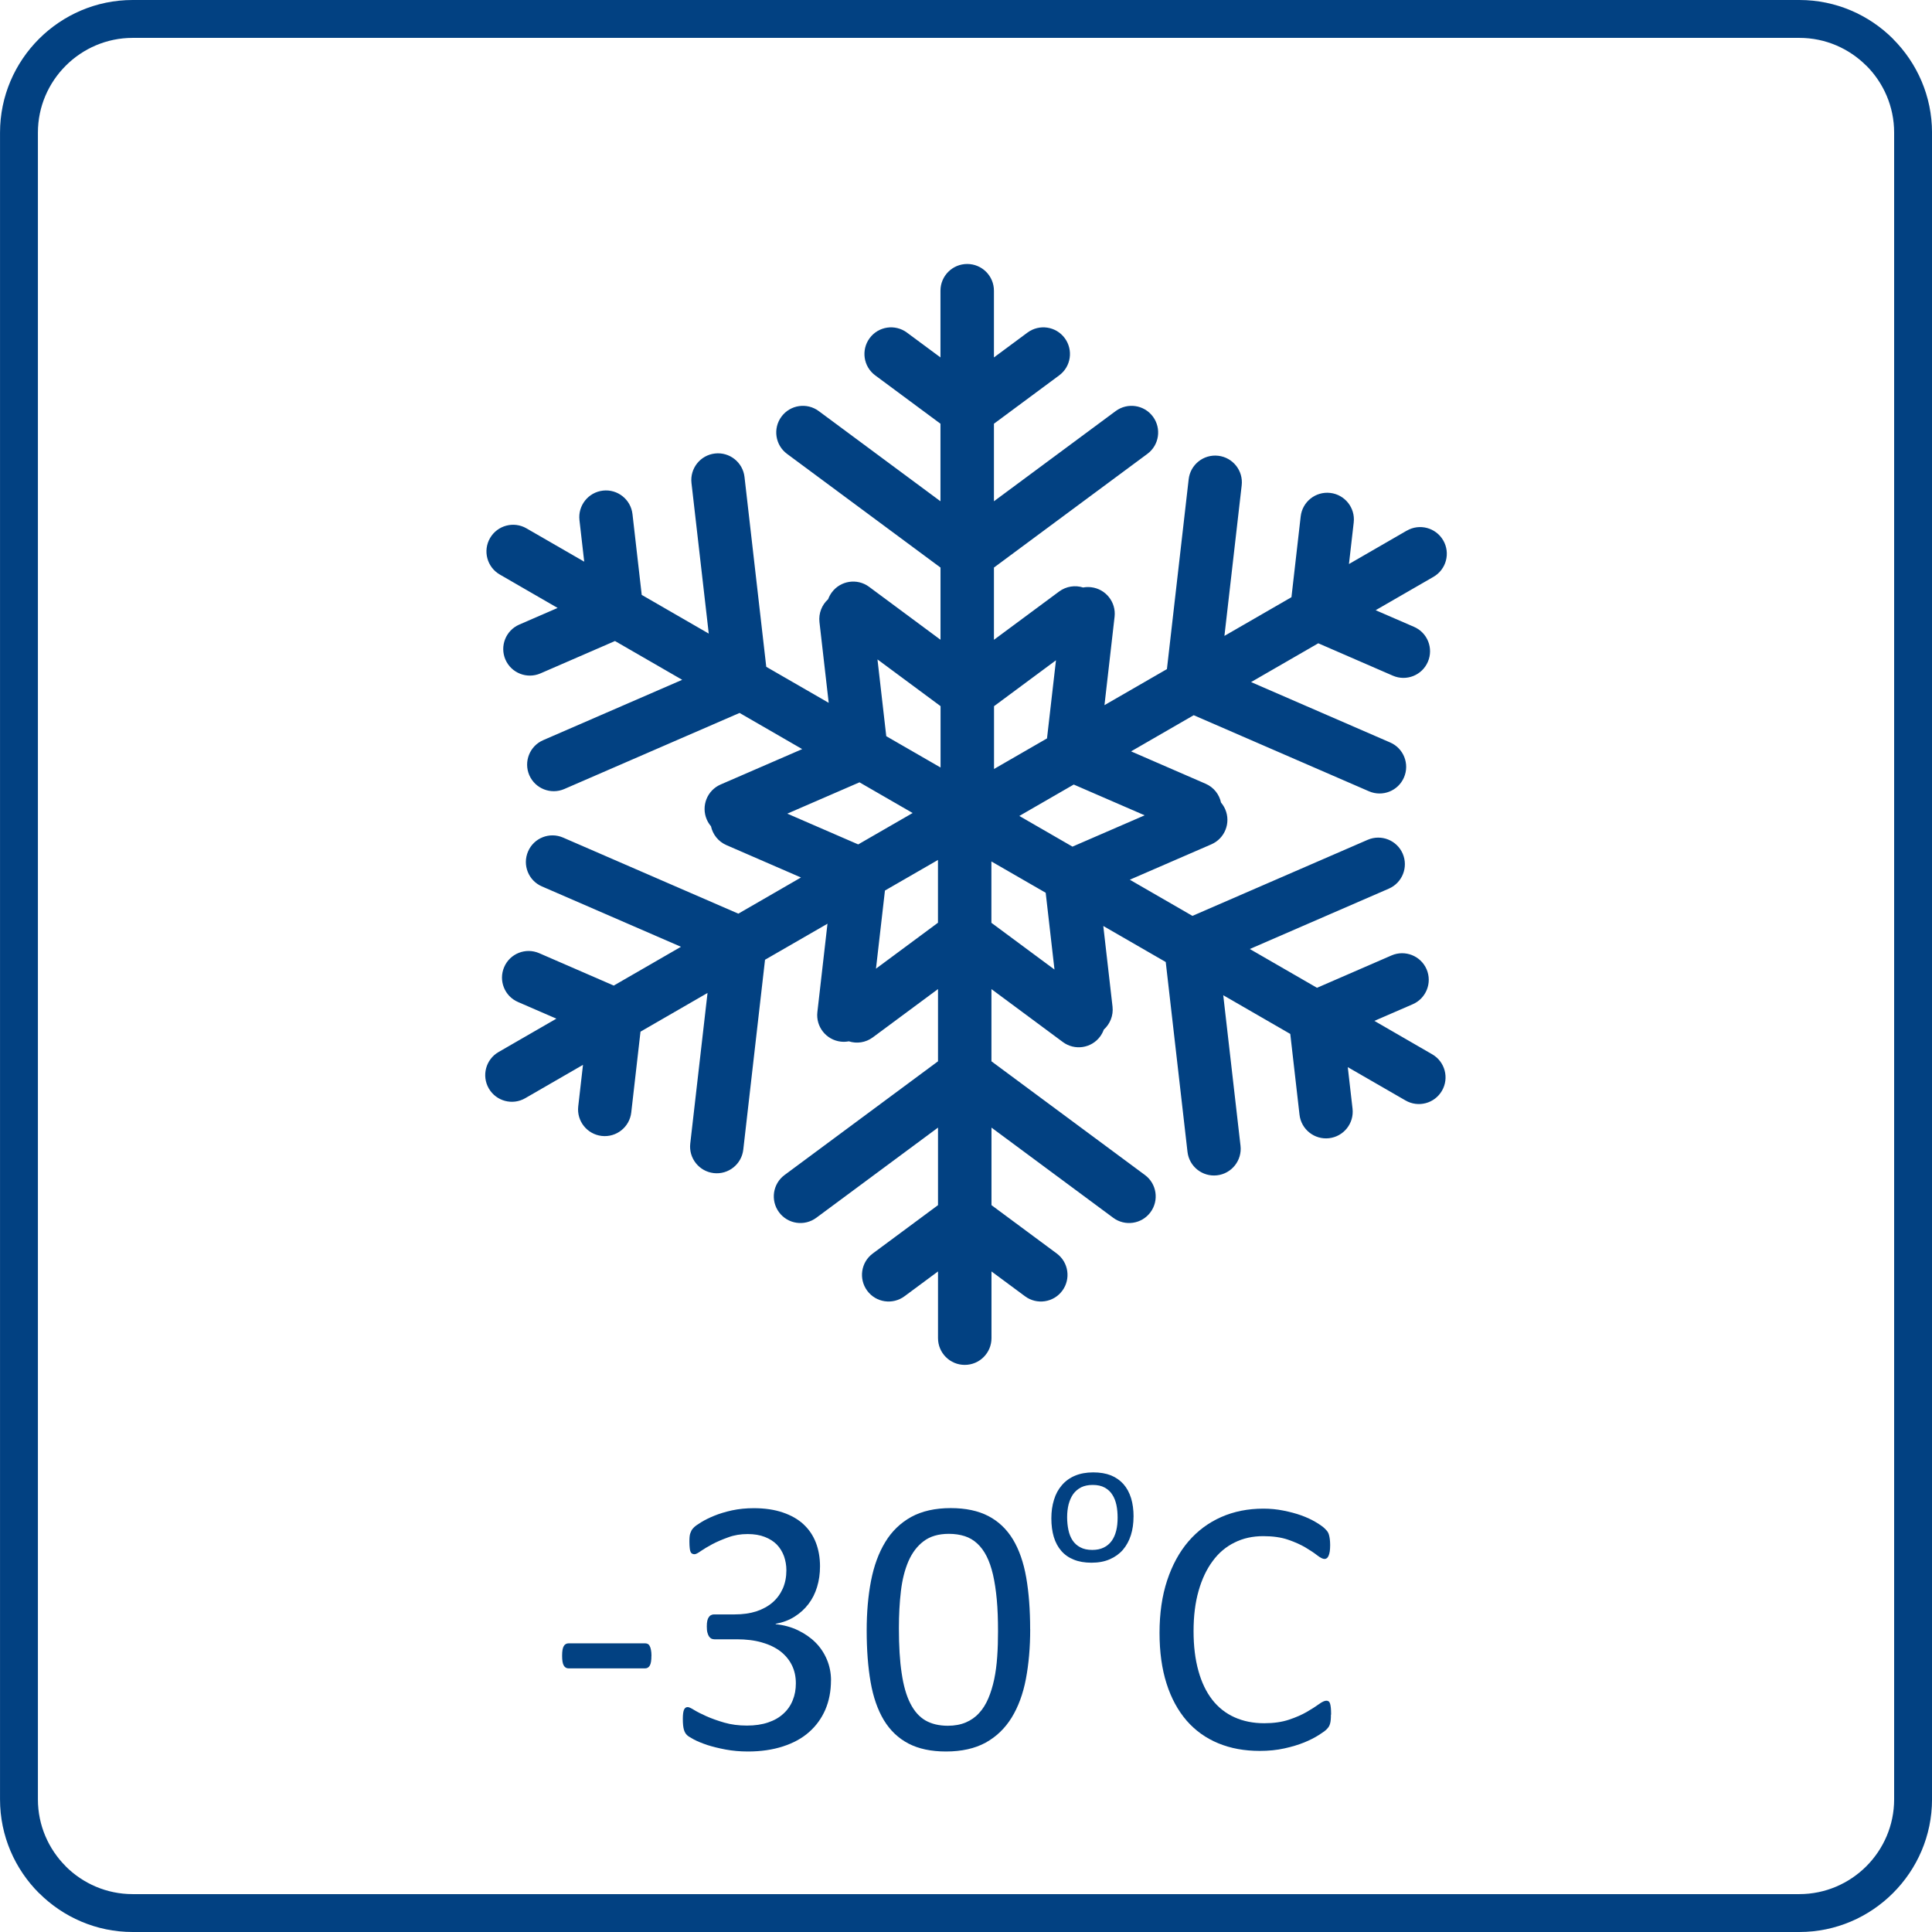 <?xml version="1.0" encoding="UTF-8"?>
<!DOCTYPE svg PUBLIC "-//W3C//DTD SVG 1.1//EN" "http://www.w3.org/Graphics/SVG/1.1/DTD/svg11.dtd">
<!-- Creator: CorelDRAW -->
<svg xmlns="http://www.w3.org/2000/svg" xml:space="preserve" width="25.5mm" height="25.5mm" style="shape-rendering:geometricPrecision; text-rendering:geometricPrecision; image-rendering:optimizeQuality; fill-rule:evenodd; clip-rule:evenodd"
viewBox="0 0 42.631 42.632"
 xmlns:xlink="http://www.w3.org/1999/xlink">
 <defs>
  <style type="text/css">
   <![CDATA[
    .fil0 {fill:#024182;fill-rule:nonzero}
   ]]>
  </style>
 </defs>
 <g id="Warstwa_x0020_1">
  <path class="fil0" d="M2.926 0l36.78 0c0.805,0 1.537,0.329 2.067,0.859l0 0.002c0.53,0.53 0.859,1.261 0.859,2.065l0 36.78c0,0.804 -0.329,1.535 -0.859,2.065l-0.002 0.002c-0.53,0.53 -1.261,0.859 -2.065,0.859l-36.78 0c-0.804,0 -1.535,-0.329 -2.065,-0.859l-0.002 0c-0.53,-0.53 -0.859,-1.262 -0.859,-2.067l0 -36.78c0,-0.805 0.329,-1.537 0.859,-2.067 0.53,-0.53 1.262,-0.859 2.067,-0.859zm36.78 0.836l-36.78 0c-0.574,0 -1.097,0.235 -1.476,0.614 -0.379,0.379 -0.614,0.901 -0.614,1.476l0 36.78c0,0.574 0.235,1.097 0.614,1.476l-0.001 0.001c0.379,0.378 0.902,0.613 1.476,0.613l36.78 0c0.574,0 1.097,-0.235 1.476,-0.613l0.001 -0.001 0.001 -0.001c0.378,-0.379 0.613,-0.901 0.613,-1.476l0 -36.78c0,-0.575 -0.235,-1.098 -0.613,-1.476l-0.001 0.001c-0.379,-0.379 -0.901,-0.614 -1.476,-0.614z"/>
  <path class="fil0" d="M14.374 36.535c0,0.106 -0.012,0.178 -0.037,0.219 -0.023,0.04 -0.059,0.061 -0.104,0.061l-1.684 0c-0.049,0 -0.085,-0.021 -0.109,-0.063 -0.025,-0.041 -0.037,-0.113 -0.037,-0.216 0,-0.102 0.012,-0.172 0.037,-0.213 0.023,-0.04 0.059,-0.061 0.109,-0.061l1.684 0c0.022,0 0.041,0.004 0.059,0.013 0.017,0.008 0.032,0.023 0.044,0.047 0.012,0.022 0.022,0.051 0.028,0.087 0.007,0.034 0.011,0.077 0.011,0.128z"/>
  <path id="1" class="fil0" d="M18.336 37.08c0,0.24 -0.043,0.456 -0.125,0.647 -0.084,0.193 -0.204,0.358 -0.359,0.494 -0.155,0.138 -0.348,0.242 -0.576,0.316 -0.228,0.074 -0.485,0.112 -0.773,0.112 -0.175,0 -0.338,-0.015 -0.49,-0.043 -0.153,-0.029 -0.287,-0.062 -0.406,-0.1 -0.118,-0.04 -0.216,-0.08 -0.294,-0.121 -0.077,-0.043 -0.127,-0.072 -0.146,-0.091 -0.021,-0.019 -0.036,-0.037 -0.047,-0.057 -0.011,-0.019 -0.021,-0.041 -0.029,-0.069 -0.008,-0.028 -0.014,-0.059 -0.018,-0.099 -0.004,-0.039 -0.006,-0.087 -0.006,-0.143 0,-0.096 0.01,-0.164 0.027,-0.201 0.019,-0.039 0.045,-0.056 0.081,-0.056 0.023,0 0.072,0.02 0.143,0.065 0.071,0.043 0.162,0.089 0.274,0.139 0.112,0.049 0.242,0.096 0.391,0.139 0.15,0.043 0.315,0.065 0.498,0.065 0.178,0 0.333,-0.023 0.468,-0.069 0.135,-0.045 0.248,-0.11 0.338,-0.194 0.091,-0.082 0.16,-0.182 0.205,-0.296 0.047,-0.114 0.069,-0.238 0.069,-0.373 0,-0.149 -0.029,-0.281 -0.087,-0.399 -0.058,-0.118 -0.142,-0.22 -0.253,-0.307 -0.112,-0.085 -0.249,-0.151 -0.411,-0.197 -0.162,-0.047 -0.348,-0.069 -0.554,-0.069l-0.495 0c-0.022,0 -0.043,-0.006 -0.063,-0.014 -0.019,-0.01 -0.037,-0.025 -0.052,-0.047 -0.015,-0.022 -0.026,-0.049 -0.036,-0.085 -0.01,-0.034 -0.014,-0.08 -0.014,-0.136 0,-0.051 0.003,-0.094 0.011,-0.128 0.008,-0.033 0.019,-0.059 0.034,-0.08 0.015,-0.021 0.031,-0.036 0.051,-0.044 0.019,-0.01 0.04,-0.015 0.065,-0.015l0.455 0c0.177,0 0.336,-0.022 0.477,-0.067 0.14,-0.047 0.26,-0.112 0.359,-0.198 0.098,-0.085 0.173,-0.189 0.226,-0.308 0.052,-0.12 0.078,-0.253 0.078,-0.402 0,-0.107 -0.018,-0.209 -0.052,-0.308 -0.036,-0.098 -0.088,-0.183 -0.157,-0.256 -0.07,-0.072 -0.16,-0.129 -0.268,-0.171 -0.108,-0.042 -0.235,-0.063 -0.377,-0.063 -0.155,0 -0.298,0.023 -0.429,0.072 -0.131,0.047 -0.246,0.096 -0.349,0.15 -0.102,0.055 -0.186,0.105 -0.253,0.151 -0.067,0.048 -0.114,0.072 -0.142,0.072 -0.018,0 -0.036,-0.004 -0.05,-0.011 -0.015,-0.007 -0.027,-0.019 -0.037,-0.04 -0.01,-0.021 -0.015,-0.048 -0.019,-0.085 -0.004,-0.036 -0.007,-0.084 -0.007,-0.143 0,-0.04 0.001,-0.076 0.004,-0.106 0.003,-0.032 0.008,-0.058 0.017,-0.081 0.008,-0.022 0.018,-0.044 0.027,-0.062 0.011,-0.019 0.029,-0.041 0.055,-0.067 0.025,-0.025 0.077,-0.062 0.155,-0.11 0.077,-0.048 0.173,-0.096 0.288,-0.143 0.114,-0.047 0.246,-0.087 0.395,-0.12 0.15,-0.032 0.309,-0.048 0.481,-0.048 0.242,0 0.454,0.032 0.637,0.094 0.183,0.062 0.336,0.148 0.458,0.261 0.122,0.113 0.213,0.248 0.274,0.406 0.06,0.157 0.091,0.33 0.091,0.521 0,0.164 -0.022,0.317 -0.065,0.457 -0.043,0.142 -0.106,0.267 -0.19,0.376 -0.083,0.109 -0.184,0.201 -0.305,0.278 -0.121,0.077 -0.261,0.129 -0.419,0.159l0 0.008c0.18,0.018 0.345,0.063 0.494,0.135 0.149,0.072 0.278,0.161 0.385,0.268 0.107,0.107 0.191,0.233 0.252,0.377 0.06,0.143 0.091,0.297 0.091,0.461z"/>
  <path id="12" class="fil0" d="M22.732 35.952c0,0.401 -0.032,0.765 -0.095,1.097 -0.063,0.33 -0.168,0.614 -0.314,0.852 -0.147,0.238 -0.338,0.422 -0.575,0.553 -0.237,0.129 -0.528,0.195 -0.875,0.195 -0.327,0 -0.604,-0.059 -0.828,-0.176 -0.224,-0.117 -0.404,-0.289 -0.542,-0.516 -0.136,-0.227 -0.234,-0.506 -0.292,-0.838 -0.058,-0.332 -0.087,-0.713 -0.087,-1.144 0,-0.398 0.032,-0.763 0.096,-1.094 0.065,-0.332 0.169,-0.616 0.315,-0.855 0.144,-0.238 0.336,-0.422 0.572,-0.553 0.237,-0.129 0.527,-0.195 0.871,-0.195 0.33,0 0.607,0.059 0.832,0.176 0.224,0.117 0.404,0.289 0.542,0.516 0.136,0.227 0.234,0.506 0.292,0.838 0.058,0.332 0.087,0.713 0.087,1.144zm-0.71 0.048c0,-0.261 -0.008,-0.496 -0.027,-0.702 -0.019,-0.206 -0.047,-0.389 -0.083,-0.548 -0.037,-0.159 -0.084,-0.296 -0.142,-0.41 -0.058,-0.114 -0.127,-0.208 -0.208,-0.282 -0.08,-0.074 -0.172,-0.128 -0.275,-0.161 -0.103,-0.033 -0.22,-0.051 -0.349,-0.051 -0.228,0 -0.413,0.054 -0.556,0.162 -0.143,0.107 -0.254,0.254 -0.337,0.443 -0.081,0.189 -0.137,0.409 -0.166,0.661 -0.03,0.253 -0.044,0.524 -0.044,0.815 0,0.39 0.019,0.721 0.061,0.994 0.04,0.274 0.103,0.495 0.191,0.667 0.087,0.172 0.198,0.297 0.334,0.376 0.135,0.077 0.3,0.117 0.494,0.117 0.15,0 0.282,-0.025 0.396,-0.073 0.114,-0.048 0.213,-0.118 0.294,-0.208 0.083,-0.089 0.15,-0.198 0.204,-0.325 0.053,-0.126 0.096,-0.265 0.129,-0.42 0.032,-0.153 0.054,-0.319 0.066,-0.497 0.013,-0.179 0.018,-0.366 0.018,-0.559z"/>
  <path id="123" class="fil0" d="M29.368 37.834c0,0.043 -0.001,0.08 -0.004,0.113 -0.003,0.032 -0.007,0.061 -0.014,0.084 -0.007,0.025 -0.015,0.047 -0.026,0.065 -0.011,0.019 -0.03,0.043 -0.056,0.069 -0.028,0.028 -0.084,0.067 -0.169,0.122 -0.087,0.055 -0.192,0.11 -0.32,0.162 -0.128,0.052 -0.274,0.096 -0.439,0.132 -0.165,0.037 -0.347,0.055 -0.542,0.055 -0.34,0 -0.645,-0.056 -0.917,-0.169 -0.273,-0.113 -0.505,-0.279 -0.697,-0.499 -0.191,-0.222 -0.34,-0.493 -0.443,-0.818 -0.103,-0.323 -0.155,-0.696 -0.155,-1.119 0,-0.432 0.056,-0.818 0.168,-1.157 0.112,-0.338 0.268,-0.625 0.469,-0.86 0.202,-0.235 0.443,-0.414 0.723,-0.538 0.281,-0.124 0.591,-0.186 0.933,-0.186 0.151,0 0.297,0.014 0.44,0.043 0.142,0.028 0.274,0.063 0.395,0.106 0.121,0.044 0.228,0.094 0.322,0.15 0.093,0.056 0.159,0.103 0.195,0.139 0.036,0.036 0.061,0.064 0.07,0.083 0.011,0.019 0.021,0.041 0.026,0.066 0.007,0.026 0.013,0.056 0.017,0.091 0.004,0.036 0.007,0.077 0.007,0.125 0,0.054 -0.003,0.099 -0.008,0.138 -0.006,0.037 -0.014,0.069 -0.025,0.095 -0.011,0.025 -0.023,0.044 -0.038,0.056 -0.015,0.011 -0.033,0.018 -0.054,0.018 -0.038,0 -0.091,-0.026 -0.158,-0.078 -0.066,-0.052 -0.153,-0.11 -0.26,-0.174 -0.106,-0.063 -0.234,-0.121 -0.387,-0.173 -0.151,-0.052 -0.333,-0.078 -0.546,-0.078 -0.231,0 -0.442,0.045 -0.63,0.139 -0.19,0.092 -0.352,0.228 -0.485,0.409 -0.135,0.181 -0.239,0.401 -0.312,0.659 -0.074,0.259 -0.111,0.556 -0.111,0.889 0,0.33 0.036,0.623 0.107,0.876 0.07,0.255 0.173,0.467 0.305,0.637 0.133,0.171 0.297,0.3 0.49,0.387 0.194,0.088 0.413,0.132 0.658,0.132 0.206,0 0.388,-0.026 0.542,-0.077 0.154,-0.051 0.286,-0.109 0.395,-0.172 0.109,-0.063 0.198,-0.12 0.268,-0.171 0.07,-0.051 0.125,-0.077 0.165,-0.077 0.019,0 0.035,0.004 0.048,0.013 0.014,0.008 0.025,0.023 0.033,0.047 0.007,0.022 0.014,0.054 0.018,0.095 0.004,0.04 0.006,0.091 0.006,0.153z"/>
  <path id="1234" class="fil0" d="M25.012 33.468c0,0.147 -0.019,0.284 -0.058,0.407 -0.04,0.125 -0.098,0.231 -0.175,0.322 -0.077,0.089 -0.173,0.159 -0.29,0.21 -0.116,0.051 -0.25,0.076 -0.404,0.076 -0.149,0 -0.279,-0.022 -0.389,-0.067 -0.112,-0.044 -0.204,-0.109 -0.277,-0.193 -0.074,-0.085 -0.129,-0.187 -0.166,-0.308 -0.036,-0.121 -0.054,-0.259 -0.054,-0.411 0,-0.149 0.019,-0.284 0.058,-0.409 0.037,-0.124 0.095,-0.231 0.173,-0.321 0.077,-0.091 0.173,-0.161 0.289,-0.21 0.116,-0.049 0.25,-0.074 0.404,-0.074 0.15,0 0.279,0.022 0.391,0.066 0.11,0.045 0.202,0.11 0.277,0.194 0.074,0.085 0.129,0.187 0.167,0.308 0.037,0.121 0.055,0.257 0.055,0.41zm-0.351 0.022c0,-0.099 -0.008,-0.191 -0.026,-0.278 -0.019,-0.088 -0.048,-0.165 -0.091,-0.23 -0.041,-0.066 -0.098,-0.118 -0.169,-0.157 -0.07,-0.039 -0.159,-0.058 -0.265,-0.058 -0.097,0 -0.183,0.018 -0.253,0.052 -0.07,0.036 -0.128,0.085 -0.175,0.148 -0.045,0.064 -0.078,0.139 -0.102,0.227 -0.022,0.087 -0.033,0.183 -0.033,0.286 0,0.099 0.01,0.193 0.028,0.279 0.018,0.088 0.048,0.164 0.091,0.23 0.043,0.065 0.099,0.117 0.171,0.154 0.07,0.039 0.16,0.058 0.265,0.058 0.096,0 0.18,-0.017 0.252,-0.052 0.072,-0.034 0.129,-0.084 0.176,-0.147 0.045,-0.063 0.078,-0.138 0.1,-0.226 0.022,-0.087 0.031,-0.183 0.031,-0.288z"/>
  <path class="fil0" d="M31.042 11.71c0.281,-0.163 0.641,-0.067 0.804,0.214 0.163,0.281 0.067,0.641 -0.214,0.804l-1.277 0.737 0.846 0.367c0.298,0.128 0.435,0.474 0.306,0.772 -0.128,0.298 -0.474,0.435 -0.772,0.306l-1.646 -0.715 -1.483 0.856 3.068 1.332c0.298,0.128 0.435,0.474 0.306,0.772 -0.128,0.298 -0.474,0.435 -0.772,0.306l-3.868 -1.679 -1.382 0.798 1.644 0.714c0.181,0.078 0.303,0.237 0.341,0.416 0.037,0.044 0.069,0.094 0.093,0.149 0.128,0.298 -0.009,0.643 -0.306,0.772l-1.8 0.781 1.382 0.798 3.868 -1.679c0.298,-0.128 0.643,0.009 0.772,0.306 0.128,0.298 -0.009,0.643 -0.306,0.772l-3.068 1.332 1.483 0.856 1.646 -0.715c0.298,-0.128 0.643,0.009 0.772,0.306 0.128,0.298 -0.009,0.643 -0.306,0.772l-0.846 0.367 1.277 0.738c0.281,0.163 0.377,0.523 0.214,0.804 -0.163,0.281 -0.523,0.377 -0.804,0.214l-1.274 -0.735 0.105 0.916c0.037,0.323 -0.195,0.615 -0.518,0.652 -0.323,0.037 -0.615,-0.195 -0.652,-0.518l-0.204 -1.783 -1.479 -0.854 0.381 3.322c0.037,0.323 -0.195,0.615 -0.518,0.652 -0.323,0.037 -0.615,-0.195 -0.652,-0.518l-0.48 -4.189 -1.378 -0.795 0.204 1.781c0.022,0.197 -0.056,0.382 -0.193,0.506 -0.019,0.053 -0.046,0.104 -0.081,0.152 -0.193,0.261 -0.562,0.315 -0.822,0.122l-1.576 -1.168 0 1.593 3.387 2.509c0.261,0.193 0.315,0.562 0.122,0.822 -0.193,0.261 -0.562,0.315 -0.822,0.122l-2.686 -1.99 0 1.711 1.44 1.067c0.261,0.193 0.315,0.562 0.122,0.822 -0.193,0.261 -0.562,0.315 -0.822,0.122l-0.74 -0.548 0 1.472c0,0.326 -0.264,0.59 -0.59,0.59 -0.326,0 -0.59,-0.264 -0.59,-0.59l0 -1.472 -0.74 0.548c-0.261,0.193 -0.629,0.139 -0.822,-0.122 -0.193,-0.261 -0.139,-0.629 0.122,-0.822l1.44 -1.067 0 -1.711 -2.686 1.99c-0.261,0.193 -0.629,0.139 -0.822,-0.122 -0.193,-0.261 -0.139,-0.629 0.122,-0.822l3.386 -2.509 0 -1.594 -1.439 1.066c-0.158,0.117 -0.355,0.143 -0.529,0.087 -0.057,0.011 -0.116,0.013 -0.176,0.007 -0.323,-0.037 -0.555,-0.329 -0.518,-0.652l0.223 -1.95 -1.378 0.795 -0.48 4.19c-0.037,0.323 -0.329,0.555 -0.652,0.518 -0.323,-0.037 -0.555,-0.329 -0.518,-0.652l0.381 -3.323 -1.479 0.854 -0.204 1.783c-0.037,0.323 -0.329,0.555 -0.652,0.518 -0.323,-0.037 -0.555,-0.329 -0.518,-0.652l0.105 -0.917 -1.274 0.736c-0.281,0.163 -0.641,0.067 -0.804,-0.214 -0.163,-0.281 -0.067,-0.641 0.214,-0.804l1.277 -0.737 -0.846 -0.367c-0.298,-0.128 -0.435,-0.474 -0.306,-0.772 0.128,-0.298 0.474,-0.435 0.772,-0.306l1.646 0.715 1.483 -0.856 -3.068 -1.332c-0.298,-0.128 -0.435,-0.474 -0.306,-0.772 0.128,-0.298 0.474,-0.435 0.772,-0.306l3.868 1.679 1.382 -0.798 -1.644 -0.714c-0.181,-0.078 -0.303,-0.237 -0.342,-0.417 -0.037,-0.044 -0.069,-0.093 -0.093,-0.149 -0.128,-0.298 0.009,-0.643 0.306,-0.772l1.8 -0.781 -1.382 -0.798 -3.868 1.679c-0.298,0.128 -0.643,-0.009 -0.772,-0.306 -0.128,-0.298 0.009,-0.643 0.306,-0.772l3.068 -1.332 -1.483 -0.856 -1.646 0.715c-0.298,0.128 -0.643,-0.009 -0.772,-0.306 -0.128,-0.298 0.009,-0.643 0.306,-0.772l0.846 -0.367 -1.277 -0.738c-0.281,-0.163 -0.377,-0.523 -0.214,-0.804 0.163,-0.281 0.523,-0.377 0.804,-0.214l1.274 0.735 -0.105 -0.916c-0.037,-0.323 0.195,-0.615 0.518,-0.652 0.323,-0.037 0.615,0.195 0.652,0.518l0.204 1.783 1.479 0.854 -0.381 -3.322c-0.037,-0.323 0.195,-0.615 0.518,-0.652 0.323,-0.037 0.615,0.195 0.652,0.518l0.48 4.189 1.378 0.795 -0.204 -1.781c-0.022,-0.197 0.055,-0.383 0.192,-0.506 0.019,-0.053 0.046,-0.104 0.081,-0.151 0.193,-0.261 0.562,-0.315 0.822,-0.122l1.576 1.168 0 -1.593 -3.387 -2.509c-0.261,-0.193 -0.315,-0.562 -0.122,-0.822 0.193,-0.261 0.562,-0.315 0.822,-0.122l2.686 1.99 0 -1.711 -1.44 -1.067c-0.261,-0.193 -0.315,-0.562 -0.122,-0.822 0.193,-0.261 0.562,-0.315 0.822,-0.122l0.74 0.548 0 -1.472c0,-0.326 0.264,-0.59 0.59,-0.59 0.326,0 0.59,0.264 0.59,0.59l0 1.472 0.74 -0.548c0.261,-0.193 0.629,-0.139 0.822,0.122 0.193,0.261 0.139,0.629 -0.122,0.822l-1.44 1.067 0 1.711 2.686 -1.99c0.261,-0.193 0.629,-0.139 0.822,0.122 0.193,0.261 0.139,0.629 -0.122,0.822l-3.386 2.509 0 1.594 1.439 -1.066c0.158,-0.117 0.355,-0.143 0.529,-0.088 0.057,-0.011 0.116,-0.013 0.176,-0.006 0.323,0.037 0.555,0.329 0.518,0.652l-0.223 1.95 1.378 -0.795 0.48 -4.19c0.037,-0.323 0.329,-0.555 0.652,-0.518 0.323,0.037 0.555,0.329 0.518,0.652l-0.381 3.323 1.479 -0.854 0.204 -1.783c0.037,-0.323 0.329,-0.555 0.652,-0.518 0.323,0.037 0.555,0.329 0.518,0.652l-0.105 0.917 1.274 -0.736zm-7.349 5.602l-1.201 0.693 1.173 0.677 1.593 -0.691 -1.565 -0.679zm-1.76 -0.343l1.17 -0.675 0.198 -1.724 -1.367 1.013 0 1.386zm1.141 2.731l-1.198 -0.691 0 1.354 1.392 1.031 -0.194 -1.694zm-2.377 0.662l0 -1.386 -1.17 0.675 -0.198 1.724 1.367 -1.013zm-1.76 -1.729l1.201 -0.693 -1.173 -0.677 -1.593 0.691 1.565 0.679zm0.619 -2.388l1.198 0.691 0 -1.354 -1.392 -1.031 0.194 1.694z"/>
 </g>
</svg>
